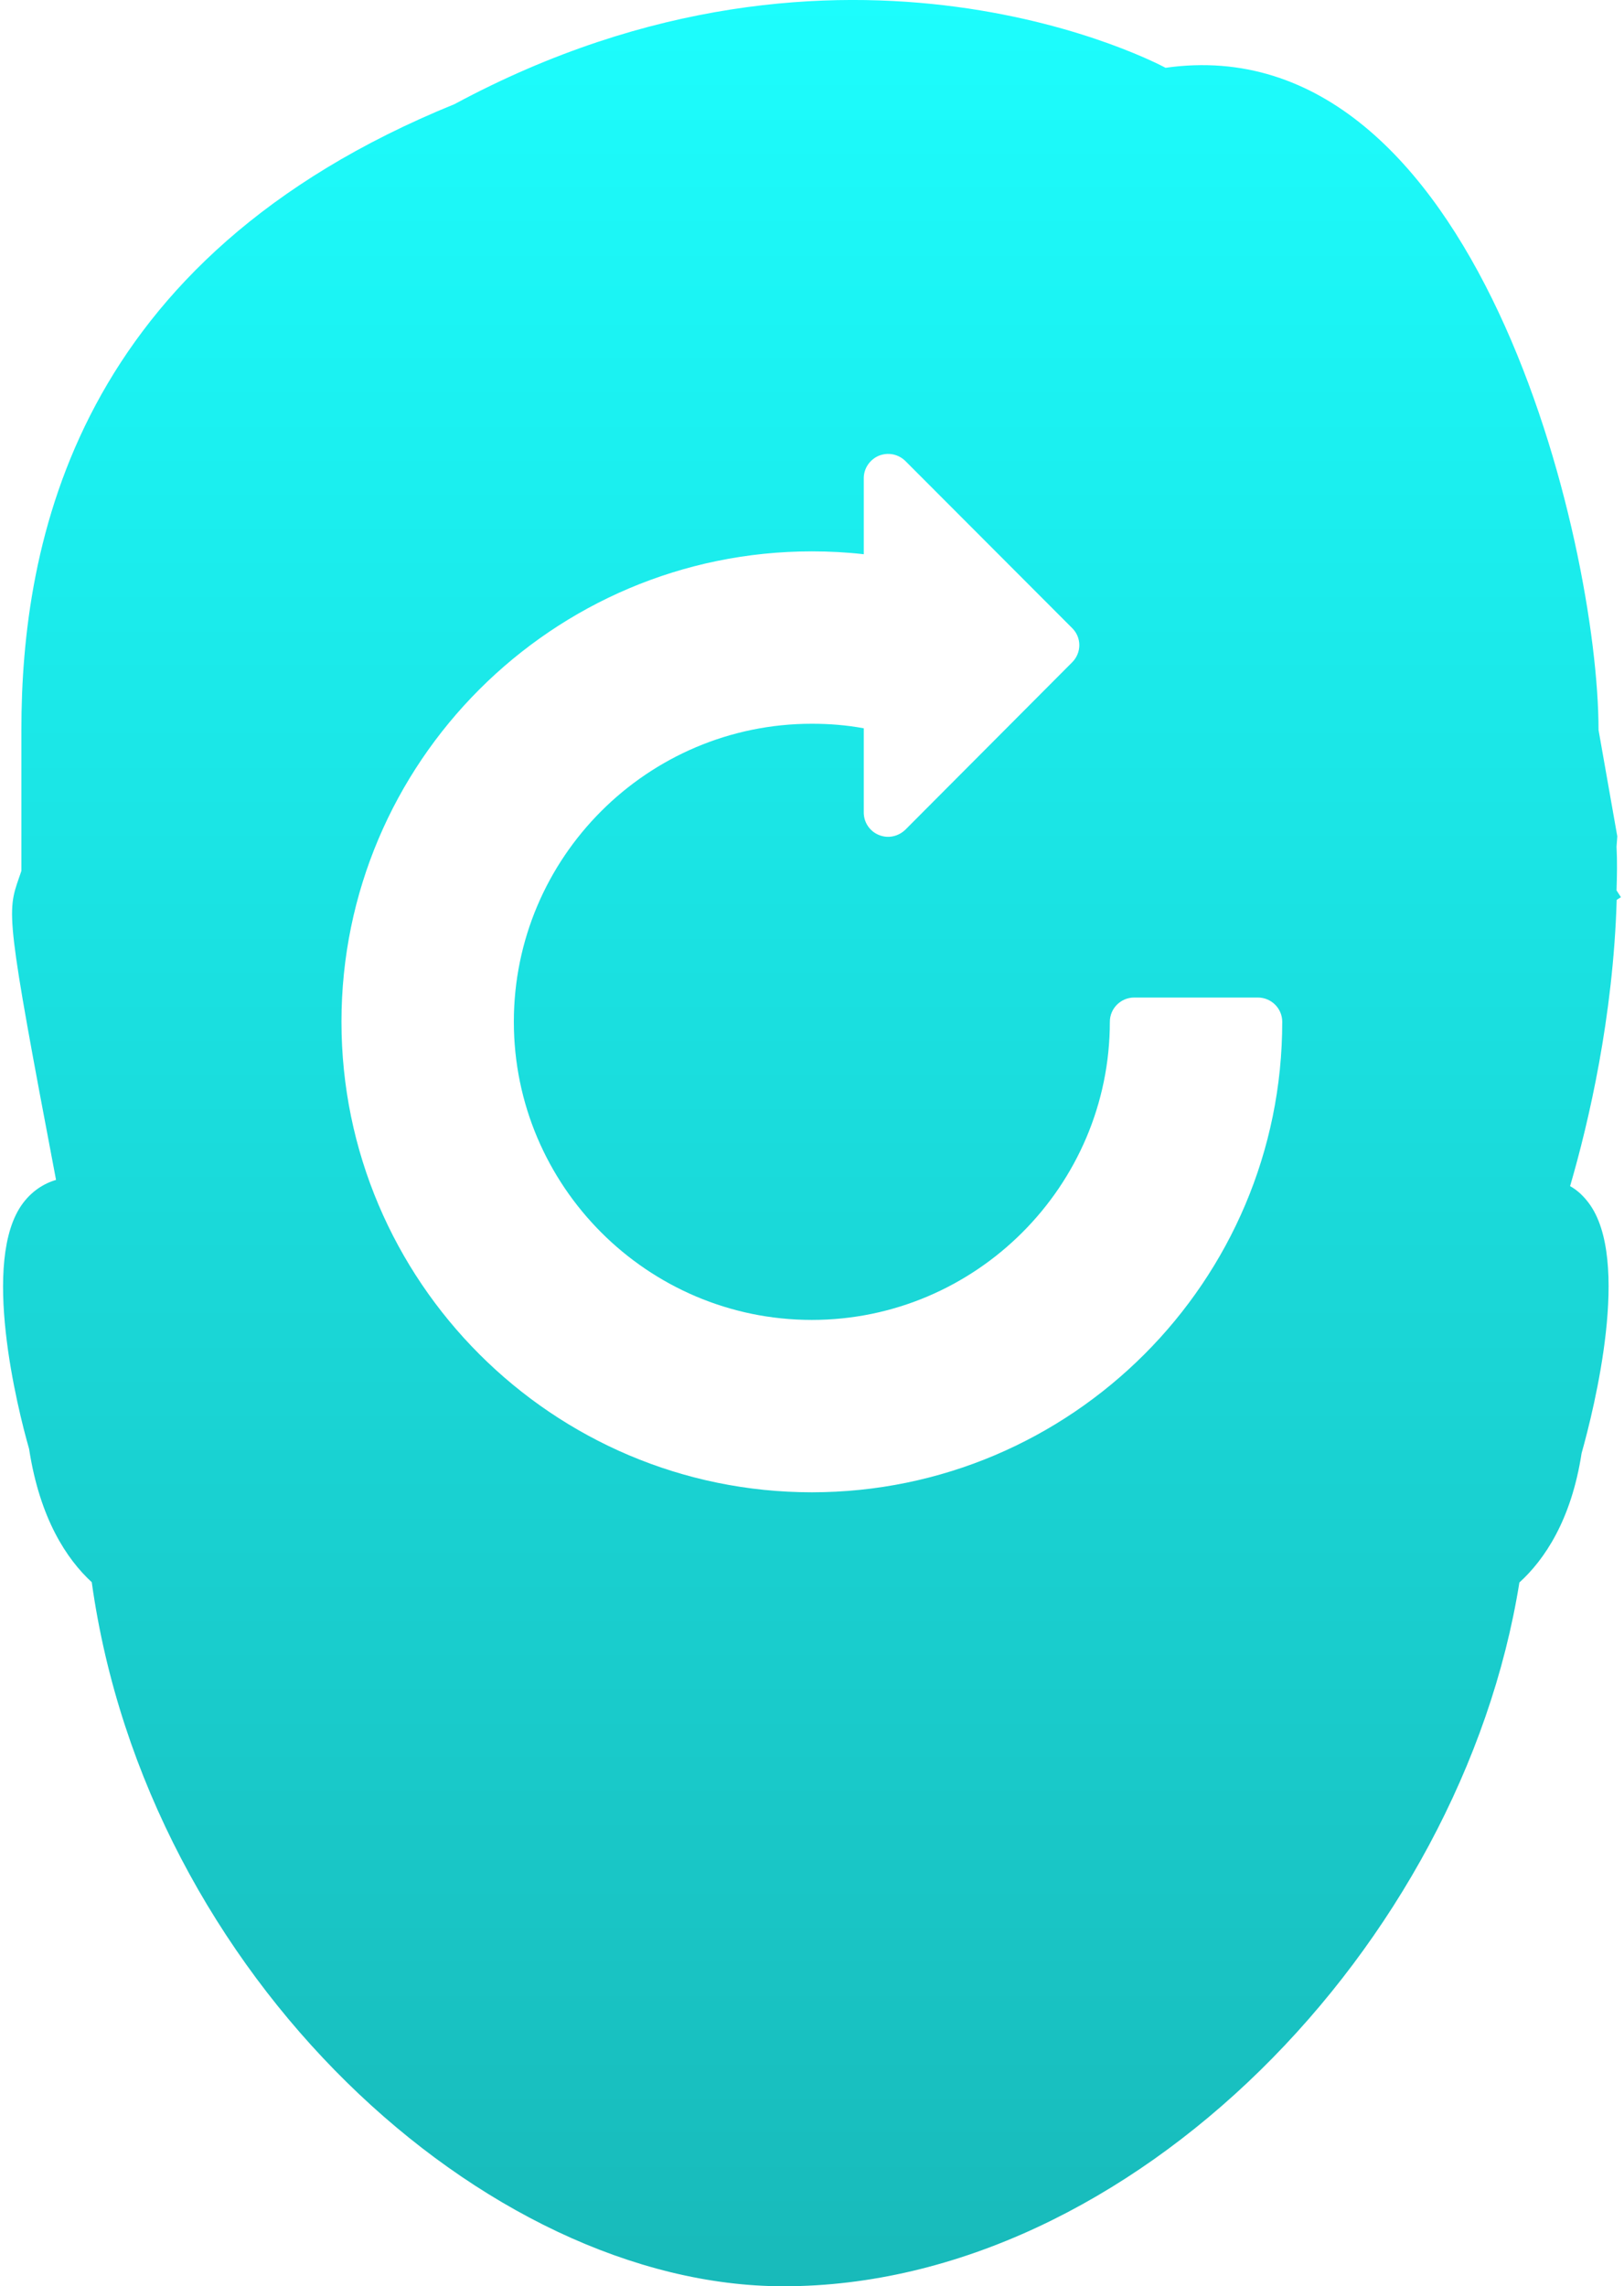 <?xml version="1.0" encoding="UTF-8"?> <svg xmlns="http://www.w3.org/2000/svg" width="103" height="145" viewBox="0 0 103 145" fill="none"><path d="M102.806 56.902L102.527 56.47C102.556 55.558 102.575 54.637 102.527 53.696L102.575 53.043L101.385 46.295C101.385 34.46 93.639 1.497 73.923 4.3C73.923 4.3 53.669 -6.767 28.828 6.604C4.754 16.395 1.356 34.46 1.356 46.305V55.232C1.298 55.395 1.26 55.539 1.212 55.654C0.434 57.9 0.367 58.054 3.554 74.832C2.738 75.073 2.008 75.572 1.461 76.301C-1.246 79.891 1.116 89.356 1.845 91.89C2.527 96.334 4.245 98.897 5.819 100.346C9.304 125.351 30.805 145 49.695 145C71.782 145 92.689 123.345 96.365 100.365C97.93 98.945 99.657 96.43 100.31 92.168C101.107 89.336 103.468 79.872 100.752 76.282C100.416 75.84 100.041 75.485 99.581 75.226C100.771 71.147 102.316 64.485 102.537 57.075C102.623 57.008 102.729 56.959 102.806 56.902ZM51.49 94.644C35.048 94.644 21.657 81.254 21.657 64.802C21.657 48.359 35.048 34.969 51.49 34.969C52.585 34.969 53.688 35.026 54.783 35.151V30.323C54.783 29.708 55.167 29.142 55.743 28.902C56.328 28.672 56.971 28.797 57.422 29.238L68 39.835C68.605 40.43 68.605 41.4 68 42.005L57.422 52.621C56.971 53.053 56.328 53.197 55.743 52.957C55.167 52.726 54.783 52.16 54.783 51.536V46.19C53.698 45.988 52.585 45.902 51.49 45.902C41.076 45.902 32.59 54.377 32.59 64.802C32.59 75.216 41.066 83.712 51.49 83.712C61.895 83.712 70.391 75.216 70.391 64.802C70.391 63.957 71.082 63.266 71.936 63.266H79.778C80.632 63.266 81.324 63.957 81.324 64.802C81.333 81.254 67.943 94.644 51.49 94.644Z" fill="url(#paint0_linear_1156_31)"></path><defs><linearGradient id="paint0_linear_1156_31" x1="51.5" y1="-0.001" x2="51.5" y2="145" gradientUnits="userSpaceOnUse"><stop stop-color="#1CFDFD"></stop><stop offset="1" stop-color="#18BABA"></stop></linearGradient></defs></svg> 